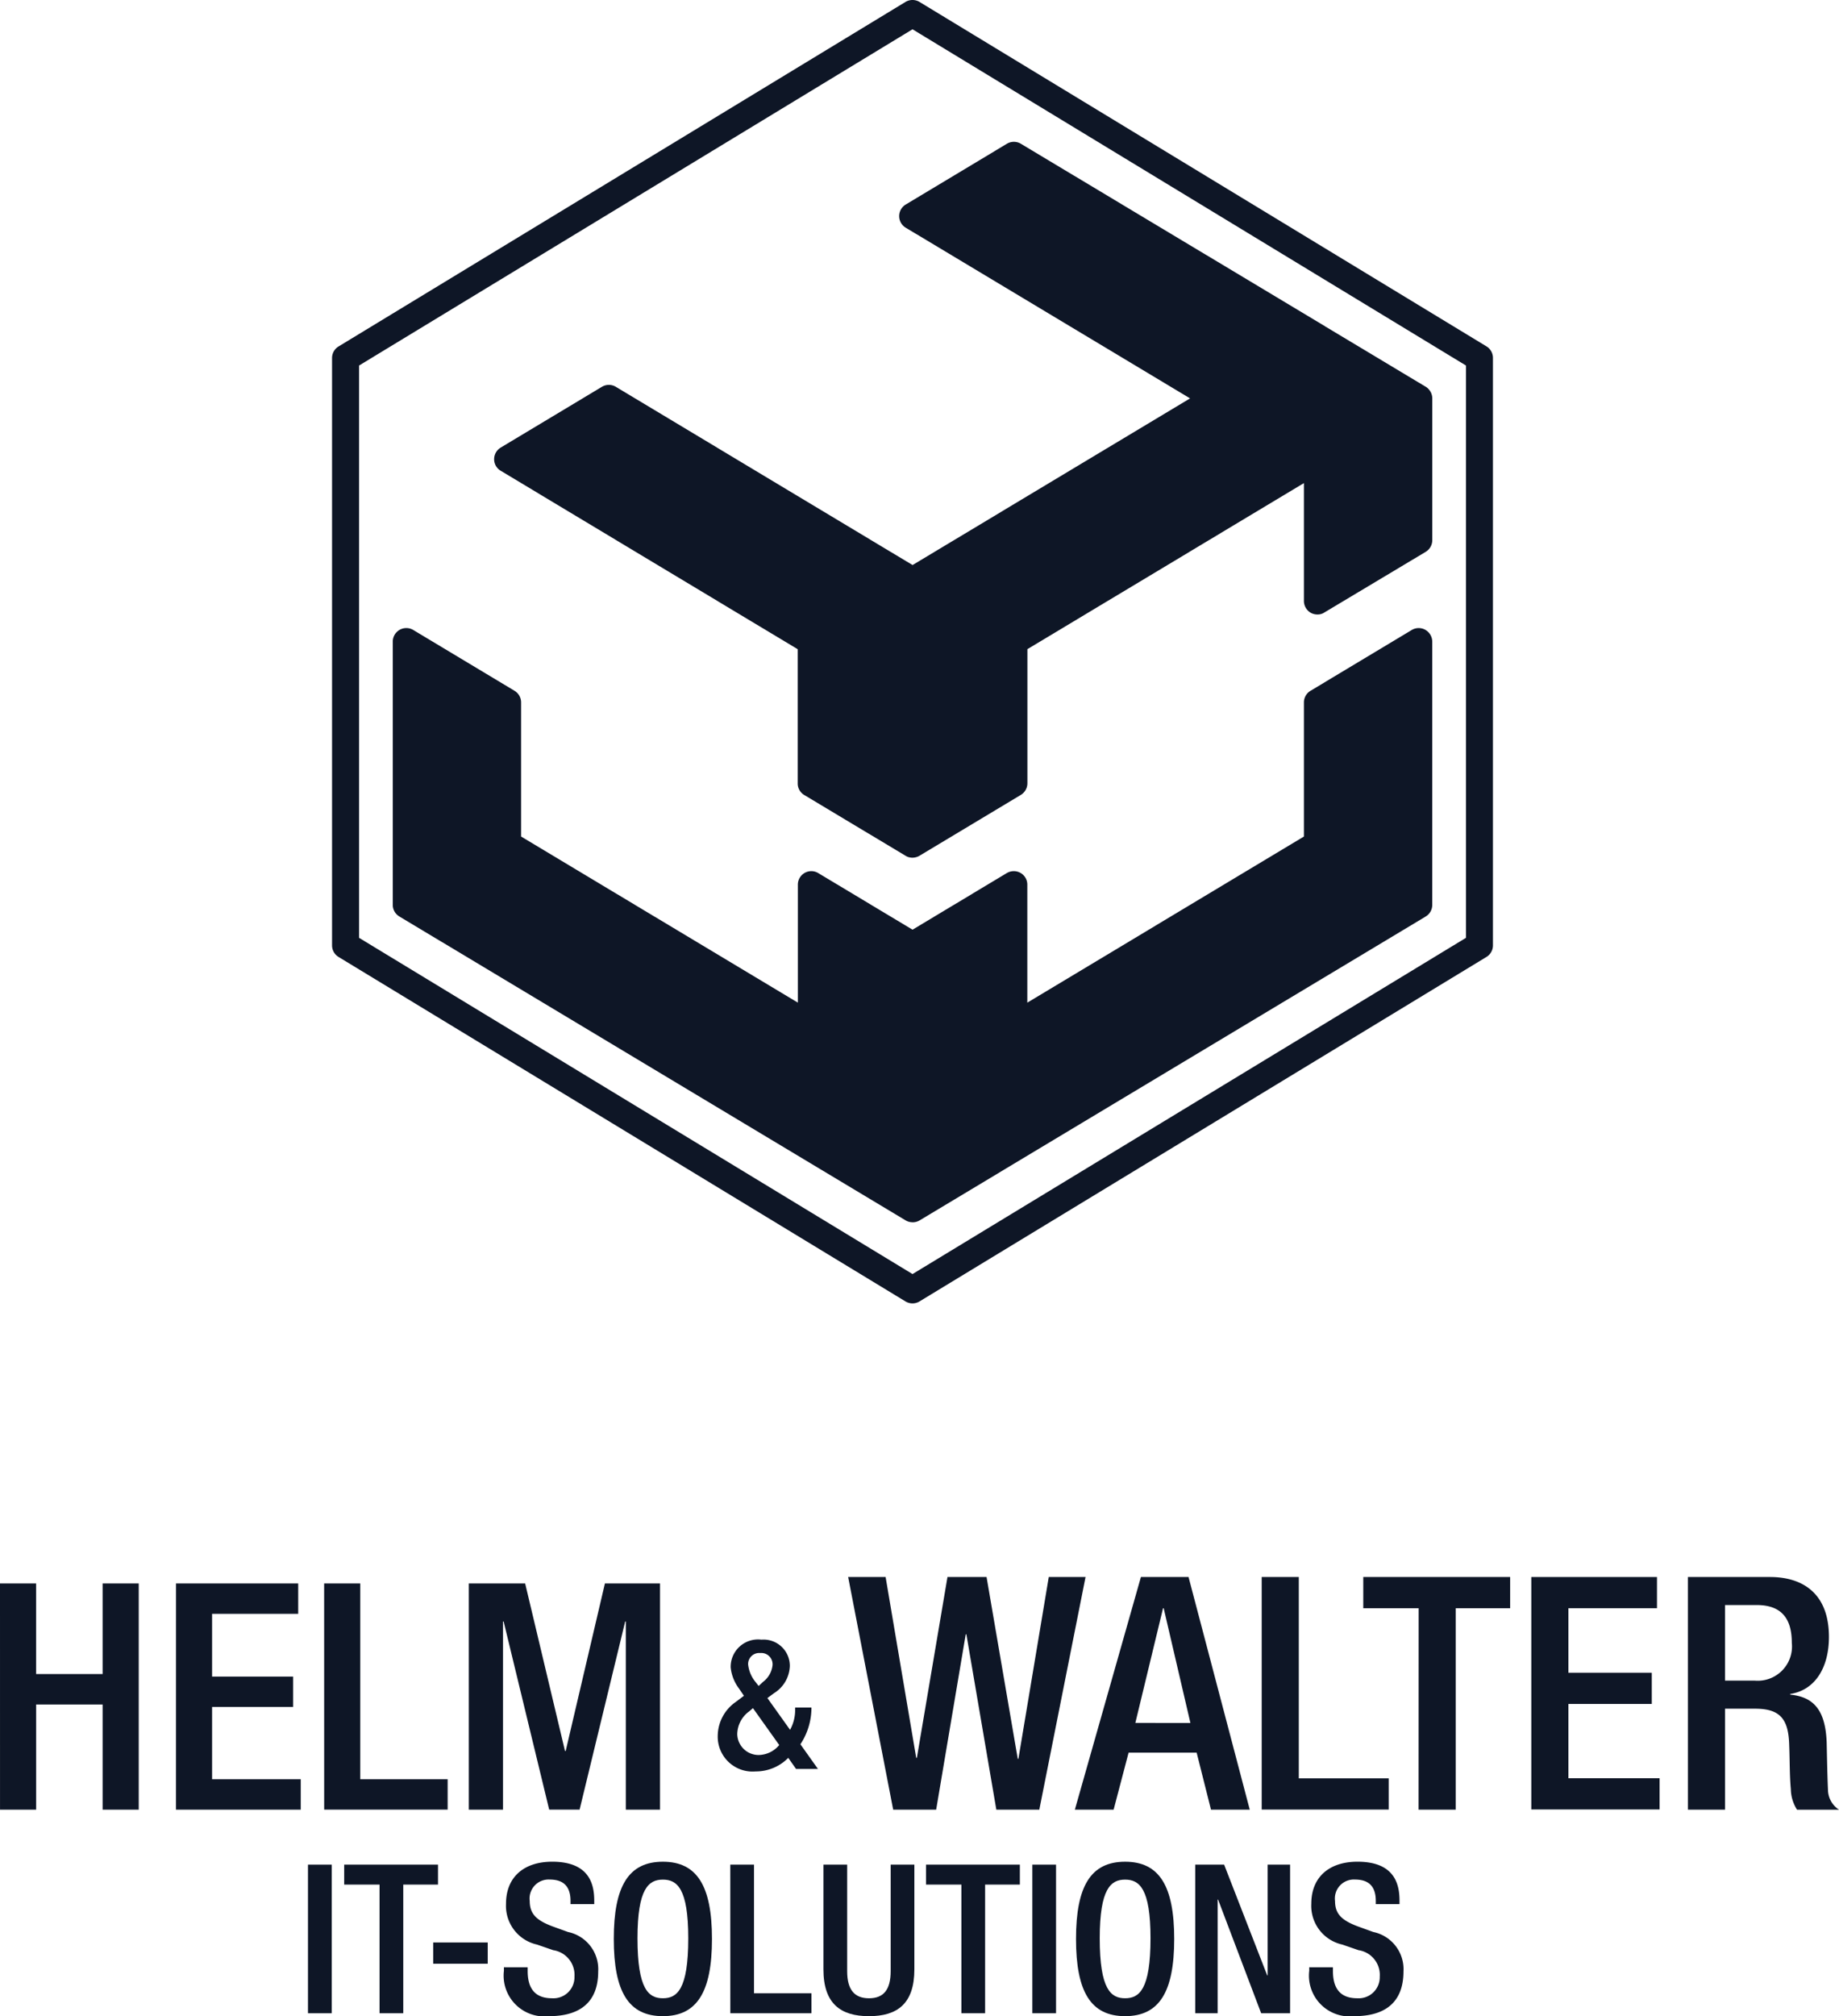 <svg xmlns="http://www.w3.org/2000/svg" width="112" height="122.719" viewBox="0 0 112 122.719">
  <g id="HW_Logo_Portrait_Black" transform="translate(91.511 91.264)">
    <g id="Text" transform="translate(-91.511 4.723)">
      <g id="IT-Solutions" transform="translate(18.757 17.329)">
        <path id="Pfad_87" data-name="Pfad 87" d="M282.124,135.954h1.445V145h-1.445Z" transform="translate(-282.124 -135.776)" fill="#0e1626"/>
        <path id="Pfad_88" data-name="Pfad 88" d="M294.372,137.17h-2.154v-1.216h5.714v1.216h-2.116V145h-1.444Z" transform="translate(-290.013 -135.776)" fill="#0e1626"/>
        <path id="Pfad_89" data-name="Pfad 89" d="M317.045,157.65h3.32v1.292h-3.32Z" transform="translate(-309.418 -152.733)" fill="#0e1626"/>
        <path id="Pfad_90" data-name="Pfad 90" d="M338.208,141.565v.228c0,1.1.482,1.659,1.482,1.659a1.283,1.283,0,0,0,1.369-1.318,1.522,1.522,0,0,0-1.293-1.609l-.988-.341a2.413,2.413,0,0,1-1.888-2.485c0-1.647,1.116-2.559,2.813-2.559,2.319,0,2.56,1.445,2.56,2.382v.2h-1.445v-.19c0-.824-.367-1.306-1.267-1.306a1.156,1.156,0,0,0-1.217,1.306c0,.773.394,1.166,1.356,1.533l.976.353a2.314,2.314,0,0,1,1.838,2.4c0,1.924-1.167,2.723-2.992,2.723a2.483,2.483,0,0,1-2.75-2.763v-.214Z" transform="translate(-324.829 -135.14)" fill="#0e1626"/>
        <path id="Pfad_91" data-name="Pfad 91" d="M367.391,139.841c0-3.23.912-4.7,2.99-4.7s2.99,1.471,2.99,4.7-.912,4.7-2.99,4.7S367.391,143.073,367.391,139.841Zm4.536-.038c0-3.042-.683-3.573-1.545-3.573s-1.547.531-1.547,3.573c0,3.118.685,3.649,1.547,3.649S371.927,142.921,371.927,139.8Z" transform="translate(-348.767 -135.14)" fill="#0e1626"/>
        <path id="Pfad_92" data-name="Pfad 92" d="M399.872,135.954h1.445v7.831h3.5V145h-4.943Z" transform="translate(-374.153 -135.776)" fill="#0e1626"/>
        <path id="Pfad_93" data-name="Pfad 93" d="M427.3,135.954v6.488c0,1.14.455,1.647,1.33,1.647s1.319-.507,1.319-1.647v-6.488h1.443v6.374c0,2.09-1.038,2.85-2.763,2.85s-2.775-.76-2.775-2.85v-6.374Z" transform="translate(-394.462 -135.776)" fill="#0e1626"/>
        <path id="Pfad_94" data-name="Pfad 94" d="M456.609,137.17h-2.156v-1.216h5.715v1.216h-2.116V145h-1.443Z" transform="translate(-416.813 -135.776)" fill="#0e1626"/>
        <path id="Pfad_95" data-name="Pfad 95" d="M484.092,135.954h1.445V145h-1.445Z" transform="translate(-439.978 -135.776)" fill="#0e1626"/>
        <path id="Pfad_96" data-name="Pfad 96" d="M496.274,139.841c0-3.23.912-4.7,2.99-4.7s2.99,1.471,2.99,4.7-.912,4.7-2.99,4.7S496.274,143.073,496.274,139.841Zm4.537-.038c0-3.042-.685-3.573-1.547-3.573s-1.545.531-1.545,3.573c0,3.118.683,3.649,1.545,3.649S500.811,142.921,500.811,139.8Z" transform="translate(-449.499 -135.14)" fill="#0e1626"/>
        <path id="Pfad_97" data-name="Pfad 97" d="M529.514,135.954h1.761l2.623,6.741h.026v-6.741h1.368V145H533.53l-2.623-6.919h-.026V145h-1.367Z" transform="translate(-475.479 -135.776)" fill="#0e1626"/>
        <path id="Pfad_98" data-name="Pfad 98" d="M562.744,141.565v.228c0,1.1.481,1.659,1.483,1.659a1.284,1.284,0,0,0,1.369-1.318,1.521,1.521,0,0,0-1.293-1.609l-.988-.341a2.413,2.413,0,0,1-1.888-2.485c0-1.647,1.116-2.559,2.813-2.559,2.319,0,2.559,1.445,2.559,2.382v.2h-1.444v-.19c0-.824-.367-1.306-1.267-1.306a1.155,1.155,0,0,0-1.216,1.306c0,.773.393,1.166,1.355,1.533l.976.353a2.313,2.313,0,0,1,1.837,2.4c0,1.924-1.166,2.723-2.99,2.723a2.482,2.482,0,0,1-2.749-2.763v-.214Z" transform="translate(-500.322 -135.14)" fill="#0e1626"/>
      </g>
      <g id="Walter" transform="translate(51.655)">
        <path id="Pfad_80" data-name="Pfad 80" d="M432.741,55.8h2.281l1.864,11.008h.04L438.79,55.8h2.38l1.9,11.066h.04L444.959,55.8h2.24l-2.816,14.16h-2.618l-1.824-10.67h-.04l-1.8,10.67h-2.618Z" transform="translate(-432.741 -55.8)" fill="#0e1626"/>
        <path id="Pfad_81" data-name="Pfad 81" d="M499.962,55.8h2.9l3.728,14.16h-2.361l-.873-3.47h-4.144l-.912,3.47h-2.361Zm3.014,8.885L501.348,57.7h-.038l-1.687,6.981Z" transform="translate(-482.132 -55.8)" fill="#0e1626"/>
        <path id="Pfad_82" data-name="Pfad 82" d="M548.052,55.8h2.259V68.056h5.475v1.9h-7.734Z" transform="translate(-522.866 -55.8)" fill="#0e1626"/>
        <path id="Pfad_83" data-name="Pfad 83" d="M579.744,57.7h-3.372V55.8h8.945v1.9H582V69.96h-2.261Z" transform="translate(-545 -55.8)" fill="#0e1626"/>
        <path id="Pfad_84" data-name="Pfad 84" d="M623.223,55.8h7.655v1.9h-5.394v3.927h5.077v1.9h-5.077v4.522h5.553v1.9h-7.814Z" transform="translate(-581.618 -55.8)" fill="#0e1626"/>
        <path id="Pfad_85" data-name="Pfad 85" d="M666.892,55.8h5c1.983,0,3.589.992,3.589,3.649,0,1.824-.812,3.233-2.359,3.47v.04c1.409.14,2.142.912,2.221,2.9.021.912.04,2.023.079,2.875a1.465,1.465,0,0,0,.674,1.23h-2.557a2.381,2.381,0,0,1-.378-1.249c-.079-.854-.06-1.645-.1-2.678-.04-1.545-.514-2.221-2.063-2.221h-1.844V69.96h-2.261Zm4.067,6.306a2.087,2.087,0,0,0,2.261-2.3c0-1.509-.655-2.3-2.144-2.3h-1.923v4.6Z" transform="translate(-615.749 -55.8)" fill="#0e1626"/>
      </g>
      <g id="und" transform="translate(43.711 3.816)">
        <path id="Pfad_86" data-name="Pfad 86" d="M400.781,78.758a2.485,2.485,0,0,0,.309-1.2V77.4h.992v.1a4.035,4.035,0,0,1-.671,2.137l1.067,1.5h-1.333l-.474-.673a2.766,2.766,0,0,1-1.983.826,2.122,2.122,0,0,1-2.312-2.17,2.541,2.541,0,0,1,1.1-2.061l.495-.374-.3-.44a2.574,2.574,0,0,1-.507-1.29,1.666,1.666,0,0,1,1.873-1.685,1.6,1.6,0,0,1,1.73,1.6,2.022,2.022,0,0,1-.959,1.654l-.407.3Zm-2.49-1.123a1.745,1.745,0,0,0-.726,1.4,1.3,1.3,0,0,0,1.333,1.255,1.665,1.665,0,0,0,1.223-.607l-1.6-2.245Zm.849-1.8a1.464,1.464,0,0,0,.574-1.012.687.687,0,0,0-.75-.74.675.675,0,0,0-.738.685,2,2,0,0,0,.462,1.09l.178.231Z" transform="translate(-396.375 -73.272)" fill="#0e1626"/>
      </g>
      <g id="Helm" transform="translate(0 0.393)">
        <path id="Pfad_76" data-name="Pfad 76" d="M196.25,57.6h2.2v5.513H202.5V57.6h2.2V71.367h-2.2v-6.4h-4.049v6.4h-2.2Z" transform="translate(-196.25 -57.6)" fill="#0e1626"/>
        <path id="Pfad_77" data-name="Pfad 77" d="M245.327,57.6h7.442v1.85h-5.244v3.818h4.936v1.85h-4.936v4.4h5.4v1.85h-7.6Z" transform="translate(-234.608 -57.6)" fill="#0e1626"/>
        <path id="Pfad_78" data-name="Pfad 78" d="M286.632,57.6h2.2V69.516h5.322v1.85h-7.52Z" transform="translate(-266.891 -57.6)" fill="#0e1626"/>
        <path id="Pfad_79" data-name="Pfad 79" d="M326.969,57.6H330.4l2.428,10.2h.04l2.39-10.2h3.356V71.367h-2.083V59.914h-.038l-2.777,11.452h-1.852L329.09,59.914h-.038V71.367h-2.083Z" transform="translate(-298.417 -57.6)" fill="#0e1626"/>
      </g>
    </g>
    <g id="Logo" transform="translate(-71.288 -91.264)">
      <g id="Border">
        <path id="Pfad_51" data-name="Pfad 51" d="M35.352,79.333a.839.839,0,0,1-.429-.12L.4,58.249a.82.82,0,0,1-.4-.7V21.785a.82.82,0,0,1,.4-.7L34.923.118a.831.831,0,0,1,.855,0L70.306,21.082a.819.819,0,0,1,.395.7V57.546a.819.819,0,0,1-.395.7L35.778,79.213A.827.827,0,0,1,35.352,79.333ZM1.646,57.083,35.352,77.548,69.058,57.083V22.248L35.352,1.783,1.646,22.248Z" transform="translate(0 0)" fill="#0e1626"/>
      </g>
      <path id="W" d="M31.656,36.167h0a.807.807,0,0,1-.418-.113L.406,17.557A.822.822,0,0,1,0,16.848V.824A.834.834,0,0,1,.422.106a.826.826,0,0,1,.824.009l6.164,3.7a.822.822,0,0,1,.406.709v8.164L24.672,22.8V15.621a.819.819,0,0,1,1.238-.709l5.746,3.447L37.4,14.911a.839.839,0,0,1,.832-.008.818.818,0,0,1,.414.718V22.8L55.492,12.689V4.525a.822.822,0,0,1,.406-.709l6.164-3.7a.826.826,0,0,1,.824-.009.834.834,0,0,1,.422.718V16.848a.823.823,0,0,1-.4.709l-30.828,18.5a.825.825,0,0,1-.426.113Z" transform="translate(3.697 38.228)" fill="#0e1626" stroke="rgba(0,0,0,0)" stroke-width="1"/>
      <path id="H" d="M25.484,43.573h0a.776.776,0,0,1-.2-.025l-.012,0-.035-.01-.016-.006a.327.327,0,0,1-.039-.013.034.034,0,0,0-.012-.005,1.023,1.023,0,0,1-.109-.057l-6.172-3.7a.811.811,0,0,1-.4-.7V30.883L.4,20.02a.811.811,0,0,1-.4-.7.825.825,0,0,1,.4-.709l6.164-3.7a.827.827,0,0,1,.848,0L25.484,25.759l16.9-10.144L25.066,5.226a.822.822,0,0,1,0-1.409L31.23.116a.828.828,0,0,1,.848,0l18.5,11.093.059.041,6.105,3.66a.547.547,0,0,1,.109.083l.008.005a.329.329,0,0,0,.035.03.007.007,0,0,0,0,.007l.035.037h0a.829.829,0,0,1,.207.545v8.629a.832.832,0,0,1-.4.709l-6.172,3.692a.723.723,0,0,1-.418.121.819.819,0,0,1-.406-.1.834.834,0,0,1-.422-.718V20.772L32.477,30.879v8.171a.828.828,0,0,1-.4.7l-6.164,3.7a.848.848,0,0,1-.422.121Z" transform="translate(9.871 8.633)" fill="#0e1626" stroke="rgba(0,0,0,0)" stroke-width="1"/>
    </g>
  </g>
</svg>
